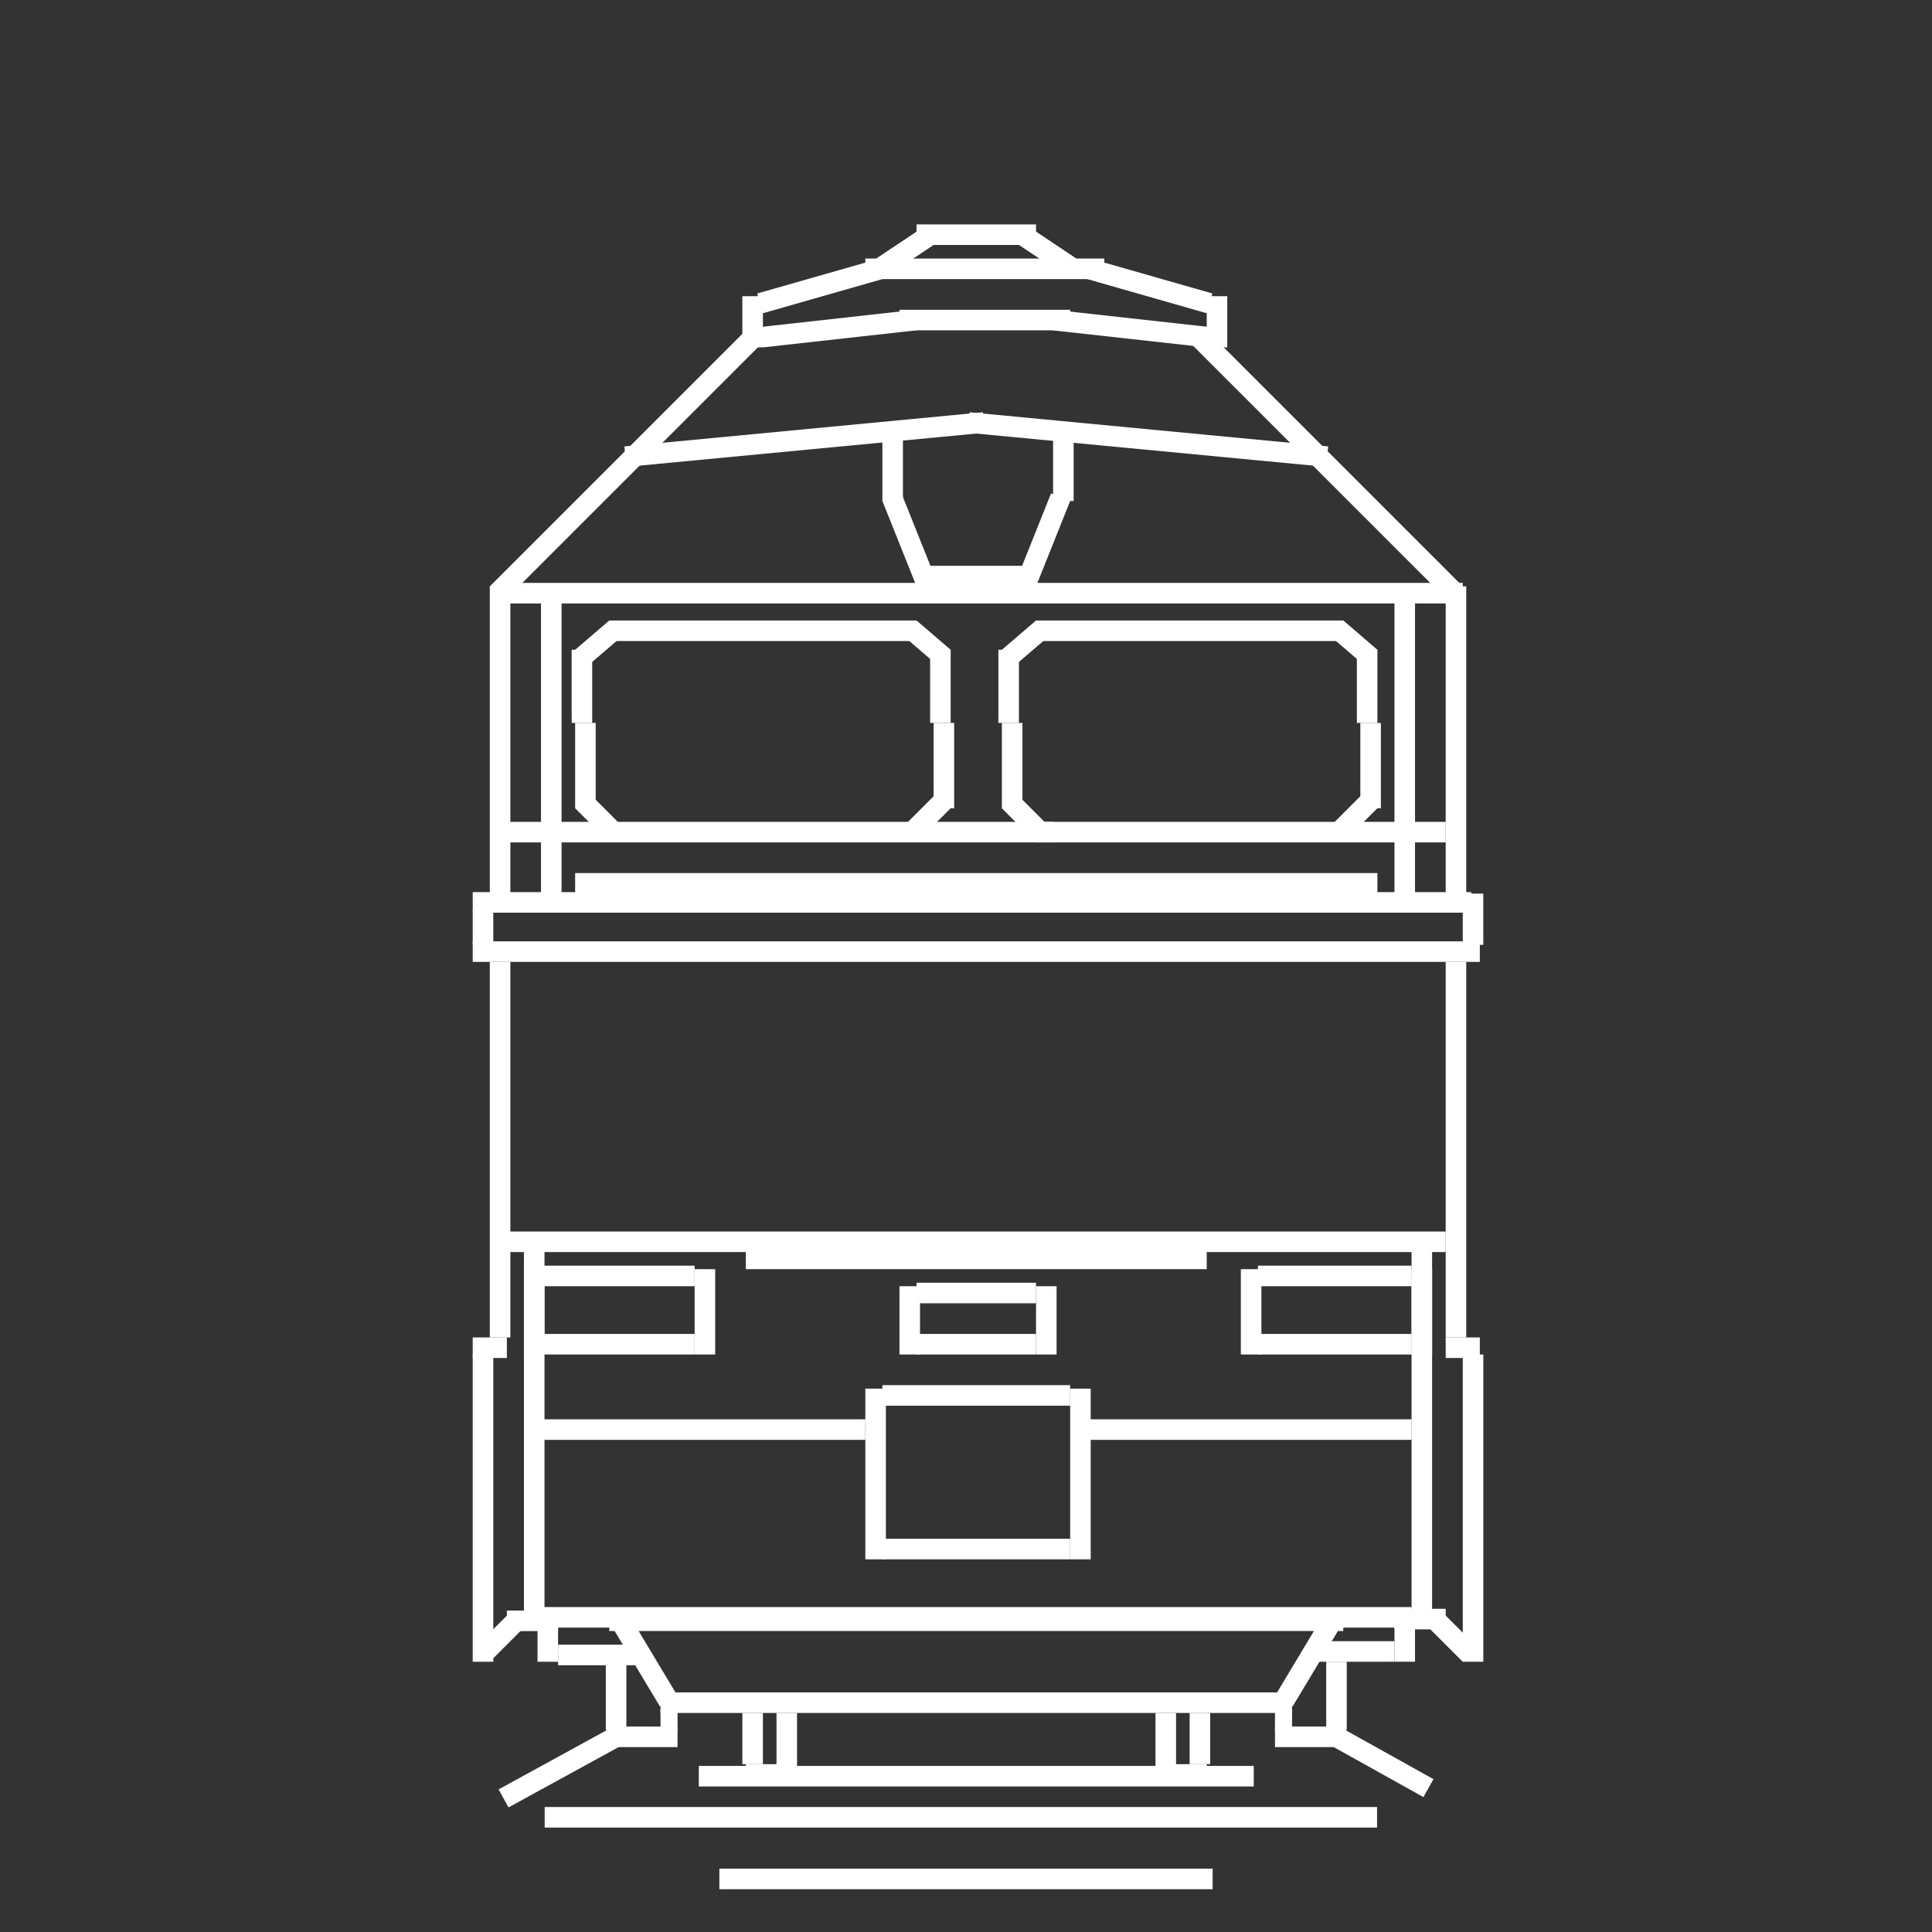 <svg width="94" height="94" viewBox="0 0 94 94" fill="none" xmlns="http://www.w3.org/2000/svg">
<rect x="0" y="0" width="94" height="94" fill="#333333" stroke="none"/>
<line x1="44.593" y1="11.419" x2="50.407" y2="11.419" stroke="white"/>
<line x1="42.655" y1="13.164" x2="45.146" y2="11.503" stroke="white"/>
<line y1="-0.5" x2="2.994" y2="-0.5" transform="matrix(-0.832 -0.555 -0.555 0.832 52.068 13.58)" stroke="white"/>
<line x1="42.102" y1="13.08" x2="53.729" y2="13.08" stroke="white"/>
<line x1="36.981" y1="14.76" x2="42.795" y2="13.099" stroke="white"/>
<line x1="36.619" y1="16.902" x2="36.619" y2="14.411" stroke="white"/>
<line x1="43.763" y1="15.572" x2="52.068" y2="15.572" stroke="white"/>
<line x1="37.064" y1="16.405" x2="44.538" y2="15.575" stroke="white"/>
<line y1="-0.5" x2="6.046" y2="-0.5" transform="matrix(-0.962 -0.275 -0.275 0.962 58.712 15.241)" stroke="white"/>
<line y1="-0.5" x2="2.492" y2="-0.5" transform="matrix(0 -1 -1 0 58.712 16.902)" stroke="white"/>
<line y1="-0.5" x2="7.521" y2="-0.5" transform="matrix(-0.994 -0.11 -0.11 0.994 58.712 16.902)" stroke="white"/>
<line x1="36.642" y1="16.425" x2="24.184" y2="28.883" stroke="white"/>
<line x1="70.816" y1="28.883" x2="58.358" y2="16.425" stroke="white"/>
<line x1="30.427" y1="22.218" x2="47.868" y2="20.557" stroke="white"/>
<line x1="47.132" y1="20.557" x2="64.573" y2="22.218" stroke="white"/>
<line x1="24.661" y1="28.86" x2="71.169" y2="28.86" stroke="white"/>
<line x1="44.593" y1="28.029" x2="50.407" y2="28.029" stroke="white"/>
<line x1="43.432" y1="21.055" x2="43.432" y2="24.377" stroke="white"/>
<line x1="51.737" y1="21.055" x2="51.737" y2="24.377" stroke="white"/>
<line x1="43.397" y1="24.191" x2="45.057" y2="28.344" stroke="white"/>
<line x1="49.943" y1="28.344" x2="51.603" y2="24.191" stroke="white"/>
<line x1="26.653" y1="80.851" x2="26.653" y2="79.19" stroke="white"/>
<line x1="31.305" y1="80.521" x2="27.153" y2="80.521" stroke="white"/>
<line x1="29.975" y1="84.173" x2="29.975" y2="80.851" stroke="white"/>
<line x1="29.644" y1="84.504" x2="32.966" y2="84.504" stroke="white"/>
<line x1="32.136" y1="83.673" x2="32.966" y2="83.673" stroke="white"/>
<line x1="36.619" y1="85.834" x2="36.619" y2="83.343" stroke="white"/>
<line x1="38.28" y1="86.665" x2="38.28" y2="83.343" stroke="white"/>
<line x1="37.949" y1="86.334" x2="36.288" y2="86.334" stroke="white"/>
<line y1="-0.5" x2="1.661" y2="-0.5" transform="matrix(0 -1 -1 0 67.847 80.851)" stroke="white"/>
<line x1="63.695" y1="80.351" x2="67.847" y2="80.351" stroke="white"/>
<line y1="-0.5" x2="3.322" y2="-0.5" transform="matrix(0 -1 -1 0 64.525 84.173)" stroke="white"/>
<line y1="-0.5" x2="3.322" y2="-0.5" transform="matrix(-1 0 0 1 65.356 85.004)" stroke="white"/>
<line y1="-0.5" x2="0.831" y2="-0.5" transform="matrix(-1 0 0 1 62.864 84.173)" stroke="white"/>
<line y1="-0.5" x2="2.492" y2="-0.5" transform="matrix(0 -1 -1 0 57.881 85.834)" stroke="white"/>
<line y1="-0.5" x2="3.322" y2="-0.5" transform="matrix(0 -1 -1 0 56.22 86.665)" stroke="white"/>
<line y1="-0.5" x2="1.661" y2="-0.5" transform="matrix(1 0 0 -1 57.051 85.834)" stroke="white"/>
<line x1="32.136" y1="82.843" x2="62.864" y2="82.843" stroke="white"/>
<line x1="32.537" y1="82.769" x2="30.046" y2="78.617" stroke="white"/>
<line x1="64.954" y1="78.617" x2="62.463" y2="82.769" stroke="white"/>
<path d="M23 43.906L71.585 43.905" stroke="white"/>
<line x1="23" y1="46.3" x2="72" y2="46.3" stroke="white"/>
<line x1="24.331" y1="28.529" x2="24.331" y2="44.309" stroke="white"/>
<line x1="70.839" y1="28.529" x2="70.839" y2="44.309" stroke="white"/>
<line x1="49.246" y1="35.173" x2="49.246" y2="39.326" stroke="white"/>
<line x1="66.686" y1="35.173" x2="66.686" y2="39.326" stroke="white"/>
<line x1="50.407" y1="40.487" x2="65.356" y2="40.487" stroke="white"/>
<line x1="49.099" y1="38.972" x2="50.76" y2="40.633" stroke="white"/>
<line x1="65.002" y1="40.633" x2="66.663" y2="38.972" stroke="white"/>
<line x1="66.517" y1="35.173" x2="66.517" y2="31.614" stroke="white"/>
<line x1="49.076" y1="35.173" x2="49.076" y2="31.614" stroke="white"/>
<line x1="65.356" y1="30.69" x2="50.407" y2="30.69" stroke="white"/>
<line y1="-0.5" x2="2.188" y2="-0.5" transform="matrix(-0.759 -0.651 0.759 -0.651 67.017 31.614)" stroke="white"/>
<line y1="-0.5" x2="2.188" y2="-0.5" transform="matrix(-0.759 0.651 -0.759 -0.651 50.407 30.19)" stroke="white"/>
<line x1="28.483" y1="35.173" x2="28.483" y2="39.326" stroke="white"/>
<line x1="45.924" y1="35.173" x2="45.924" y2="39.326" stroke="white"/>
<line x1="29.644" y1="40.487" x2="44.593" y2="40.487" stroke="white"/>
<line x1="28.337" y1="38.972" x2="29.998" y2="40.633" stroke="white"/>
<line x1="44.24" y1="40.633" x2="45.901" y2="38.972" stroke="white"/>
<line x1="45.754" y1="35.173" x2="45.754" y2="31.614" stroke="white"/>
<line x1="28.314" y1="35.173" x2="28.314" y2="31.614" stroke="white"/>
<line x1="44.593" y1="30.69" x2="29.644" y2="30.69" stroke="white"/>
<line y1="-0.5" x2="2.188" y2="-0.5" transform="matrix(-0.759 -0.651 0.759 -0.651 46.254 31.614)" stroke="white"/>
<line y1="-0.5" x2="2.188" y2="-0.5" transform="matrix(-0.759 0.651 -0.759 -0.651 29.644 30.19)" stroke="white"/>
<line x1="23.5" y1="44.309" x2="23.5" y2="45.97" stroke="white"/>
<line x1="71.669" y1="43.478" x2="71.669" y2="45.97" stroke="white"/>
<line x1="26.822" y1="28.529" x2="26.822" y2="43.478" stroke="white"/>
<line x1="68.347" y1="28.529" x2="68.347" y2="43.478" stroke="white"/>
<line x1="24.661" y1="40.487" x2="29.644" y2="40.487" stroke="white"/>
<line x1="65.356" y1="40.487" x2="70.339" y2="40.487" stroke="white"/>
<line x1="44.593" y1="40.487" x2="51.237" y2="40.487" stroke="white"/>
<line x1="27.983" y1="42.978" x2="67.017" y2="42.978" stroke="white"/>
<line x1="24.661" y1="65.572" x2="23" y2="65.572" stroke="white"/>
<line x1="23.5" y1="65.902" x2="23.5" y2="80.851" stroke="white"/>
<line y1="-0.5" x2="1.661" y2="-0.5" transform="matrix(1 0 0 -1 70.339 65.072)" stroke="white"/>
<line x1="71.67" y1="65.902" x2="71.67" y2="80.851" stroke="white"/>
<line x1="23.477" y1="80.498" x2="25.138" y2="78.837" stroke="white"/>
<line x1="27.153" y1="78.86" x2="24.661" y2="78.86" stroke="white"/>
<line y1="-0.5" x2="2.349" y2="-0.5" transform="matrix(-0.707 -0.707 -0.707 0.707 71.17 80.851)" stroke="white"/>
<path d="M67.847 78.775H70.339" stroke="white"/>
<line x1="24.331" y1="46.8" x2="24.331" y2="65.072" stroke="white"/>
<line x1="70.839" y1="46.8" x2="70.839" y2="65.072" stroke="white"/>
<line x1="34.297" y1="61.75" x2="34.297" y2="65.902" stroke="white"/>
<line x1="26.322" y1="65.402" x2="33.797" y2="65.402" stroke="white"/>
<line x1="26.322" y1="62.08" x2="33.797" y2="62.08" stroke="white"/>
<line x1="60.873" y1="61.75" x2="60.873" y2="65.902" stroke="white"/>
<line x1="61.203" y1="65.402" x2="68.678" y2="65.402" stroke="white"/>
<line x1="61.203" y1="62.08" x2="68.678" y2="62.08" stroke="white"/>
<line x1="42.602" y1="67.563" x2="42.602" y2="75.868" stroke="white"/>
<line x1="52.568" y1="67.563" x2="52.568" y2="75.868" stroke="white"/>
<line x1="42.932" y1="75.368" x2="52.068" y2="75.368" stroke="white"/>
<line x1="42.932" y1="67.894" x2="52.068" y2="67.894" stroke="white"/>
<line x1="25.992" y1="60.089" x2="25.992" y2="79.19" stroke="white"/>
<line x1="69.178" y1="60.089" x2="69.178" y2="79.19" stroke="white"/>
<line x1="26.322" y1="78.69" x2="68.678" y2="78.69" stroke="white"/>
<line x1="26.322" y1="69.555" x2="42.102" y2="69.555" stroke="white"/>
<line x1="52.898" y1="69.555" x2="68.678" y2="69.555" stroke="white"/>
<line x1="24.661" y1="60.419" x2="70.339" y2="60.419" stroke="white"/>
<line x1="29.644" y1="78.856" x2="65.356" y2="78.856" stroke="white"/>
<line x1="36.288" y1="61.25" x2="58.712" y2="61.25" stroke="white"/>
<line x1="44.263" y1="62.58" x2="44.263" y2="65.902" stroke="white"/>
<line x1="50.907" y1="62.58" x2="50.907" y2="65.902" stroke="white"/>
<line x1="44.593" y1="62.911" x2="50.407" y2="62.911" stroke="white"/>
<line x1="44.593" y1="65.402" x2="50.407" y2="65.402" stroke="white"/>
<line x1="25.992" y1="61.75" x2="25.992" y2="65.902" stroke="white"/>
<line x1="69.178" y1="61.75" x2="69.178" y2="65.902" stroke="white"/>
<path d="M30.203 84.376L24.5 87.5" stroke="white"/>
<path d="M69.5 87L64.752 84.353" stroke="white"/>
<path d="M26.5 88.419L67 88.419" stroke="white"/>
<path d="M35 91.419H59" stroke="white"/>
<line x1="34" y1="86.419" x2="61" y2="86.419" stroke="white"/>
</svg>
